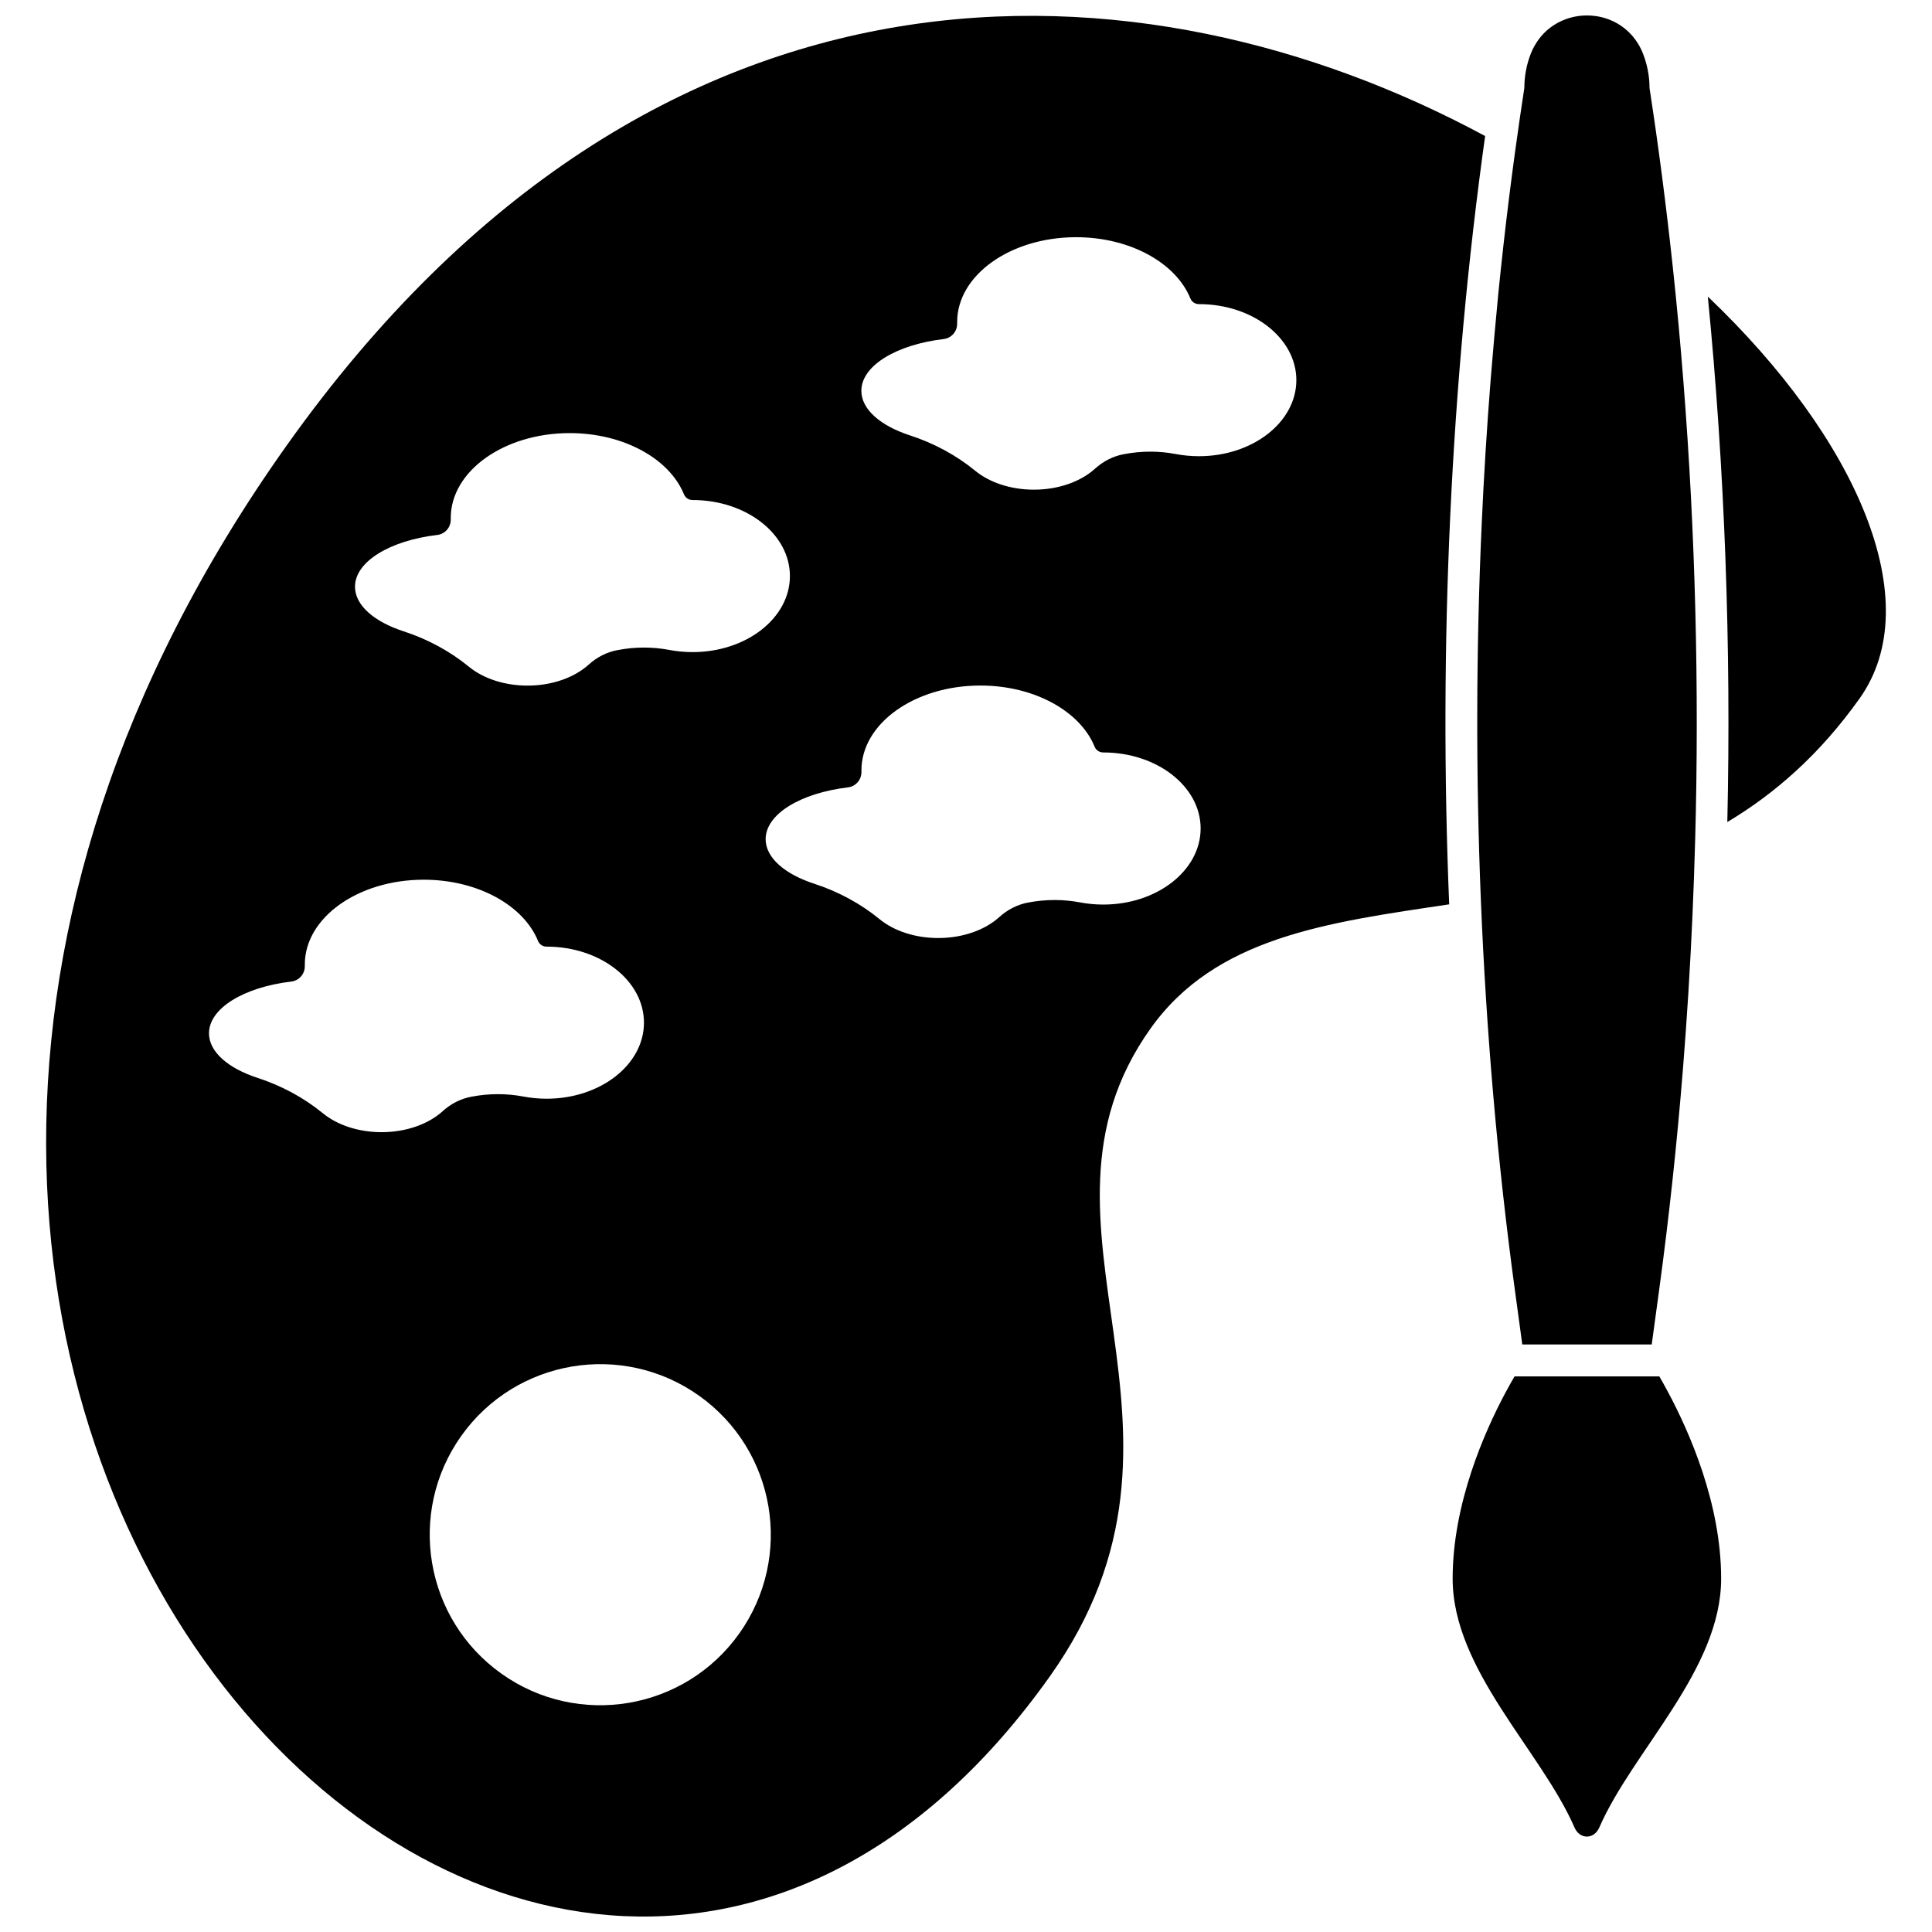 <?xml version="1.0" encoding="UTF-8"?>
<!-- Uploaded to: SVG Repo, www.svgrepo.com, Generator: SVG Repo Mixer Tools -->
<svg width="800px" height="800px" version="1.1" viewBox="144 144 512 512" xmlns="http://www.w3.org/2000/svg">
 <defs>
  <clipPath id="b">
   <path d="m156 148.09h382v503.81h-382z"/>
  </clipPath>
  <clipPath id="a">
   <path d="m535 148.09h59v352.91h-59z"/>
  </clipPath>
 </defs>
 <g clip-path="url(#b)">
  <path d="m537.57 180.05c-89.941-48.508-219.51-56.023-317.58 81.98-181.98 256.05 70.02 512.24 202.2 326.27 46.934-66.039-10.66-119.14 26.691-171.7 17.262-24.293 46.855-28.121 79.168-32.938-2.812-68.449 0.371-138.07 9.523-203.61zm-277.7 105.72c2.098-0.25 3.637-2.047 3.586-4.16v-0.352c0-12.414 14.117-22.48 31.52-22.48 14.359 0 26.469 6.852 30.277 16.211 0.371 0.918 1.258 1.523 2.246 1.523h0.039c14.246 0 25.797 9.02 25.797 20.152 0 11.133-11.547 20.152-25.797 20.152-2.117 0-4.172-0.203-6.144-0.574-4.492-0.855-9.117-0.836-13.613 0.02-0.039 0.012-0.082 0.02-0.121 0.02-2.863 0.523-5.5 1.895-7.656 3.848-3.719 3.375-9.594 5.562-16.191 5.562-6.227 0-11.801-1.934-15.527-4.988-5.141-4.203-11.043-7.356-17.359-9.41-7.738-2.519-12.848-6.863-12.848-11.801-0.012-6.672 9.289-12.242 21.793-13.723zm-30.277 153.28c-5.141-4.203-11.043-7.356-17.359-9.41-7.742-2.519-12.848-6.863-12.848-11.801 0-6.66 9.301-12.234 21.805-13.715 2.098-0.25 3.637-2.047 3.586-4.16v-0.352c0-12.414 14.105-22.48 31.52-22.48 14.359 0 26.469 6.852 30.277 16.211 0.371 0.918 1.258 1.523 2.246 1.523h0.039c14.246 0 25.797 9.02 25.797 20.152 0 11.133-11.547 20.152-25.797 20.152-2.117 0-4.172-0.203-6.144-0.574-4.504-0.855-9.117-0.836-13.621 0.012-0.039 0.012-0.082 0.012-0.121 0.02-2.863 0.523-5.5 1.883-7.656 3.848-3.719 3.375-9.582 5.562-16.191 5.562-6.223 0-11.793-1.934-15.531-4.988zm110.32 137.84c-14.461 20.344-42.672 25.121-63.016 10.66s-25.121-42.672-10.66-63.016c14.461-20.344 42.672-25.121 63.016-10.66 20.344 14.457 25.121 42.672 10.66 63.016zm96.461-193.17c-2.117 0-4.172-0.203-6.144-0.574-4.492-0.855-9.117-0.836-13.621 0.012-0.039 0.012-0.082 0.02-0.121 0.02-2.863 0.523-5.5 1.895-7.656 3.848-3.719 3.375-9.582 5.562-16.191 5.562-6.227 0-11.801-1.934-15.527-4.988-5.141-4.203-11.043-7.356-17.359-9.41-7.738-2.519-12.855-6.863-12.855-11.801 0-6.66 9.301-12.234 21.805-13.723 2.098-0.25 3.637-2.047 3.586-4.16v-0.352c0-12.414 14.105-22.48 31.52-22.48 14.359 0 26.469 6.852 30.277 16.211 0.371 0.918 1.258 1.523 2.258 1.523h0.039c14.246 0 25.797 9.02 25.797 20.152-0.012 11.141-11.57 20.16-25.805 20.16zm25.359-118.82c-2.117 0-4.172-0.203-6.144-0.574-4.492-0.855-9.117-0.836-13.621 0.012-0.039 0.012-0.082 0.02-0.121 0.02-2.863 0.523-5.5 1.895-7.656 3.848-3.719 3.375-9.594 5.562-16.191 5.562-6.227 0-11.801-1.934-15.527-4.988-5.141-4.203-11.043-7.356-17.359-9.41-7.738-2.519-12.848-6.863-12.848-11.801 0-6.66 9.301-12.234 21.805-13.715 2.098-0.25 3.637-2.047 3.586-4.16v-0.352c0-12.414 14.105-22.48 31.52-22.48 14.359 0 26.469 6.852 30.277 16.211 0.371 0.918 1.258 1.523 2.258 1.523h0.039c14.246 0 25.797 9.02 25.797 20.152-0.016 11.133-11.574 20.152-25.812 20.152z"/>
 </g>
 <g clip-path="url(#a)">
  <path d="m539.06 244.38c-1.02 12.809-1.824 25.695-2.398 38.621-1.492 33-1.562 66.301-0.223 99.371 1.422 34.965 4.414 69.656 9.008 103.42l1.977 14.508h34.301l0.273-2.016 1.703-12.496c2.629-19.305 4.727-38.902 6.316-58.695 0.523-6.602 0.996-13.211 1.41-19.84 0.02-0.395 0.051-0.777 0.07-1.168 0.805-13.078 1.379-26.227 1.734-39.398 0-0.07 0.012-0.152 0.012-0.223 0.273-10.117 0.414-20.254 0.414-30.391 0.012-20.211-0.504-40.414-1.543-60.488-0.535-10.297-1.211-20.555-2.016-30.762-0.766-9.703-1.652-19.355-2.672-28.949-0.059-0.586-0.133-1.18-0.191-1.762-1.703-15.809-3.727-31.449-6.106-46.863h0.012c0-0.383-0.012-0.777-0.031-1.16-0.039-0.766-0.109-1.543-0.223-2.297-0.273-1.906-0.766-3.777-1.473-5.57-1.449-3.699-3.941-6.379-6.883-8.051-0.422-0.242-0.855-0.453-1.289-0.656-0.352-0.16-0.707-0.301-1.066-0.434-1.078-0.395-2.195-0.676-3.336-0.828-0.754-0.102-1.523-0.16-2.289-0.16-1.523 0-3.055 0.211-4.523 0.637-0.734 0.211-1.461 0.473-2.168 0.797-1.32 0.594-2.559 1.371-3.699 2.336-0.371 0.324-0.746 0.664-1.09 1.027-0.715 0.746-1.359 1.582-1.945 2.5-0.324 0.516-0.637 1.047-0.918 1.613-0.191 0.395-0.371 0.805-0.535 1.23-1.129 2.883-1.703 5.945-1.703 9.039-0.875 5.715-1.703 11.457-2.5 17.23-0.543 4-1.066 8.012-1.57 12.031-1.047 8.395-1.984 16.859-2.84 25.352-0.719 7.449-1.395 14.953-2 22.492z"/>
 </g>
 <path d="m596.59 222.6c4.484 45.605 6.219 92.57 5.168 139.25 12.664-7.566 24.574-17.996 35.066-32.77 18.117-25.484-0.543-68.688-40.234-106.48z"/>
 <path d="m583.74 508.76h-38.371c-0.695 1.188-1.492 2.609-2.367 4.231-5.633 10.52-14.035 29.543-14.035 49.352 0 24.191 23.449 45.637 32.273 65.93 1.41 3.254 5.199 3.254 6.609 0 8.828-20.285 32.273-41.734 32.273-65.93 0-19.82-8.402-38.832-14.035-49.352-0.848-1.621-1.652-3.031-2.348-4.231z"/>
</svg>